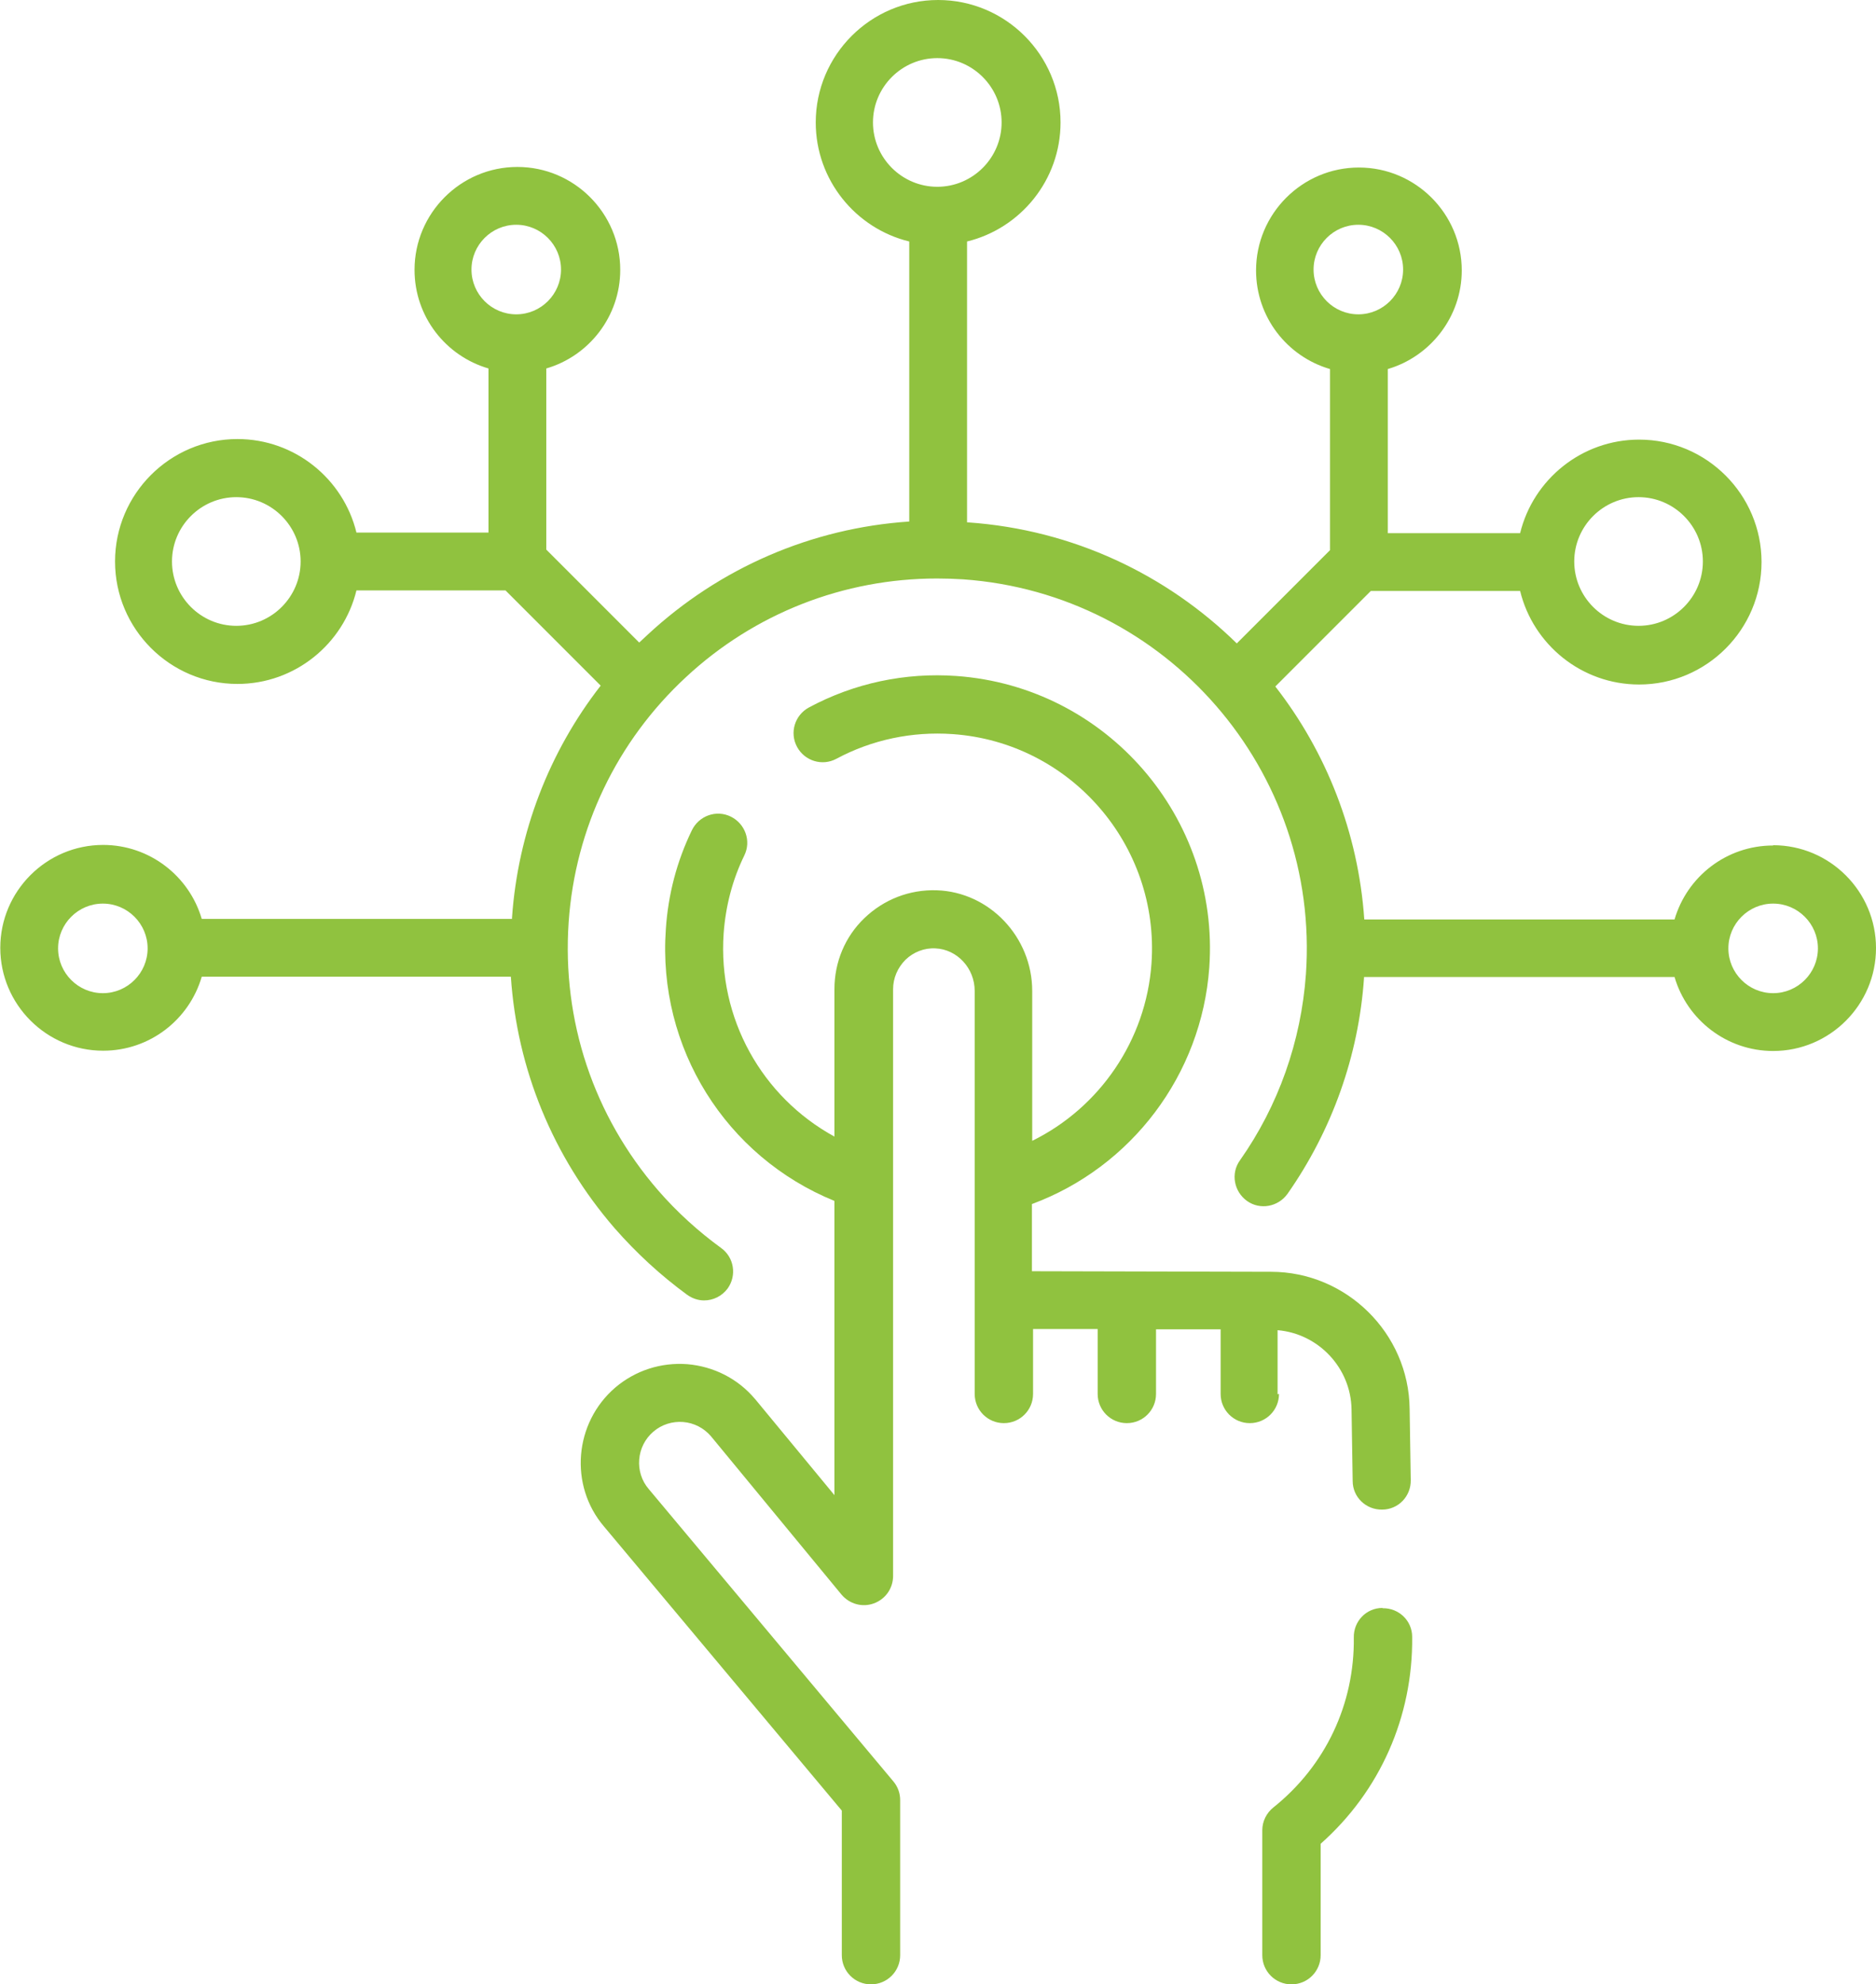 <?xml version="1.0" encoding="UTF-8"?><svg id="Layer_1" xmlns="http://www.w3.org/2000/svg" viewBox="0 0 66.21 70"><defs><style>.cls-1{fill:#90c23f;}</style></defs><path class="cls-1" d="M48.79,56.73c-.57,0-1.02,.47-1.01,1.04,.03,2.35-1,4.53-2.84,6-.24,.19-.39,.49-.39,.8v4.41c0,.57,.46,1.03,1.03,1.03s1.03-.46,1.03-1.03v-3.93c2.09-1.85,3.26-4.48,3.23-7.3,0-.57-.47-1.02-1.04-1.01Z"/><path class="cls-1" d="M45.09,49.19v-2.26c1.44,.12,2.59,1.33,2.61,2.8l.04,2.52c0,.57,.47,1.02,1.04,1.01,.57,0,1.02-.47,1.01-1.04l-.04-2.52c-.03-2.66-2.23-4.83-4.89-4.83l-8.44-.02v-2.37c3.51-1.3,5.99-4.56,6.26-8.35,.37-5.29-3.63-9.9-8.92-10.28-1.81-.13-3.61,.25-5.21,1.11-.5,.27-.69,.89-.42,1.39,.27,.5,.89,.69,1.39,.42,1.25-.67,2.67-.97,4.1-.87,4.16,.29,7.31,3.92,7.02,8.09-.19,2.71-1.83,5.09-4.21,6.26v-5.29c0-1.9-1.51-3.49-3.37-3.55-.96-.03-1.86,.32-2.55,.98-.69,.66-1.06,1.56-1.06,2.51v5.2c-2.56-1.4-4.12-4.17-3.91-7.17,.07-.96,.31-1.89,.73-2.75,.25-.51,.03-1.12-.48-1.37-.51-.25-1.12-.03-1.37,.48-.53,1.09-.84,2.27-.92,3.49-.3,4.19,2.12,8.03,5.95,9.59v10.38l-2.8-3.39s0,0-.01-.01c-.6-.71-1.45-1.14-2.38-1.22-.93-.07-1.83,.22-2.54,.82-1.46,1.25-1.64,3.46-.4,4.91l8.39,10.02v5.1c0,.57,.46,1.03,1.03,1.03s1.03-.46,1.03-1.03v-5.47c0-.24-.08-.47-.24-.66l-8.63-10.31c-.52-.6-.44-1.52,.16-2.03,.29-.25,.67-.37,1.05-.34,.38,.03,.73,.21,.98,.5l4.61,5.59c.28,.33,.73,.46,1.14,.31,.41-.15,.68-.53,.68-.97v-20.7c0-.39,.16-.76,.44-1.04,.28-.27,.66-.42,1.05-.4,.77,.03,1.39,.7,1.39,1.5v10.91s0,0,0,0v3.31c0,.57,.46,1.03,1.03,1.03s1.03-.46,1.03-1.03v-2.29h2.28v2.29c0,.57,.46,1.03,1.03,1.03s1.03-.46,1.03-1.03v-2.28h2.28v2.28c0,.57,.46,1.03,1.03,1.03s1.03-.46,1.03-1.03Z"/><path class="cls-1" d="M62.58,29.83c-1.65,0-3.04,1.1-3.48,2.61h-10.95c-.21-3.06-1.34-5.91-3.14-8.22l3.37-3.37h5.27c.46,1.89,2.17,3.3,4.2,3.3,2.38,0,4.32-1.94,4.32-4.32s-1.94-4.32-4.32-4.32c-2.03,0-3.74,1.41-4.2,3.3h-4.67v-5.79c1.5-.44,2.61-1.84,2.61-3.48,0-2-1.63-3.63-3.63-3.63s-3.63,1.63-3.63,3.63c0,1.65,1.1,3.04,2.61,3.48v6.39l-3.29,3.29c-2.47-2.42-5.77-4.01-9.48-4.27-.01,0-.03,0-.04,0V8.52c1.89-.46,3.3-2.17,3.3-4.2,0-2.38-1.94-4.32-4.32-4.32s-4.32,1.94-4.32,4.32c0,2.03,1.41,3.74,3.3,4.2v9.88c-3.44,.23-6.69,1.63-9.24,4-.1,.09-.19,.18-.29,.27l-3.28-3.28v-6.39c1.51-.44,2.61-1.84,2.61-3.48,0-2-1.63-3.63-3.63-3.63s-3.63,1.63-3.63,3.63c0,1.65,1.1,3.04,2.61,3.48v5.79h-4.66c-.46-1.89-2.17-3.3-4.2-3.3-2.38,0-4.32,1.94-4.32,4.32s1.94,4.32,4.32,4.32c2.03,0,3.74-1.41,4.2-3.3h5.26l3.36,3.36c-1.82,2.34-2.92,5.18-3.13,8.19,0,.01,0,.03,0,.04H7.12c-.44-1.51-1.84-2.61-3.48-2.61-2,0-3.63,1.63-3.63,3.63s1.63,3.63,3.63,3.63c1.65,0,3.04-1.1,3.48-2.61h10.91c.22,3.26,1.48,6.35,3.66,8.87,.77,.88,1.63,1.67,2.56,2.35,.18,.13,.39,.2,.6,.2,.32,0,.63-.15,.83-.42,.33-.46,.23-1.1-.23-1.43-.81-.59-1.56-1.27-2.22-2.03-2.28-2.63-3.4-5.99-3.16-9.47,.23-3.31,1.7-6.38,4.14-8.64,2.42-2.25,5.57-3.48,8.86-3.48,.31,0,.62,.01,.93,.03,7.17,.51,12.59,6.75,12.09,13.93-.17,2.37-.97,4.64-2.33,6.57-.33,.46-.21,1.1,.25,1.43,.46,.33,1.1,.21,1.43-.25,1.57-2.24,2.51-4.87,2.7-7.61,0-.01,0-.03,0-.04h10.96c.44,1.51,1.84,2.61,3.48,2.61,2,0,3.63-1.63,3.63-3.63s-1.63-3.63-3.63-3.63ZM3.63,35.04c-.87,0-1.58-.71-1.58-1.58s.71-1.58,1.58-1.58,1.58,.71,1.58,1.58-.71,1.58-1.58,1.58ZM16.64,9.51c0-.87,.71-1.58,1.58-1.58s1.58,.71,1.58,1.58-.71,1.58-1.58,1.58-1.58-.71-1.58-1.58Zm-8.3,12.57c-1.25,0-2.27-1.02-2.27-2.27s1.02-2.27,2.27-2.27,2.27,1.02,2.27,2.27-1.02,2.27-2.27,2.27ZM30.81,4.32c0-1.25,1.02-2.27,2.27-2.27s2.27,1.02,2.27,2.27-1.02,2.27-2.27,2.27-2.27-1.02-2.27-2.27Zm27.02,13.22c1.25,0,2.27,1.02,2.27,2.27s-1.02,2.27-2.27,2.27-2.27-1.02-2.27-2.27,1.02-2.27,2.27-2.27Zm-11.47-8.03c0-.87,.71-1.58,1.58-1.58s1.58,.71,1.58,1.58-.71,1.58-1.58,1.58-1.58-.71-1.58-1.58Zm16.22,25.53c-.87,0-1.58-.71-1.58-1.58s.71-1.58,1.58-1.58,1.58,.71,1.58,1.58-.71,1.58-1.58,1.58Z"/></svg>
